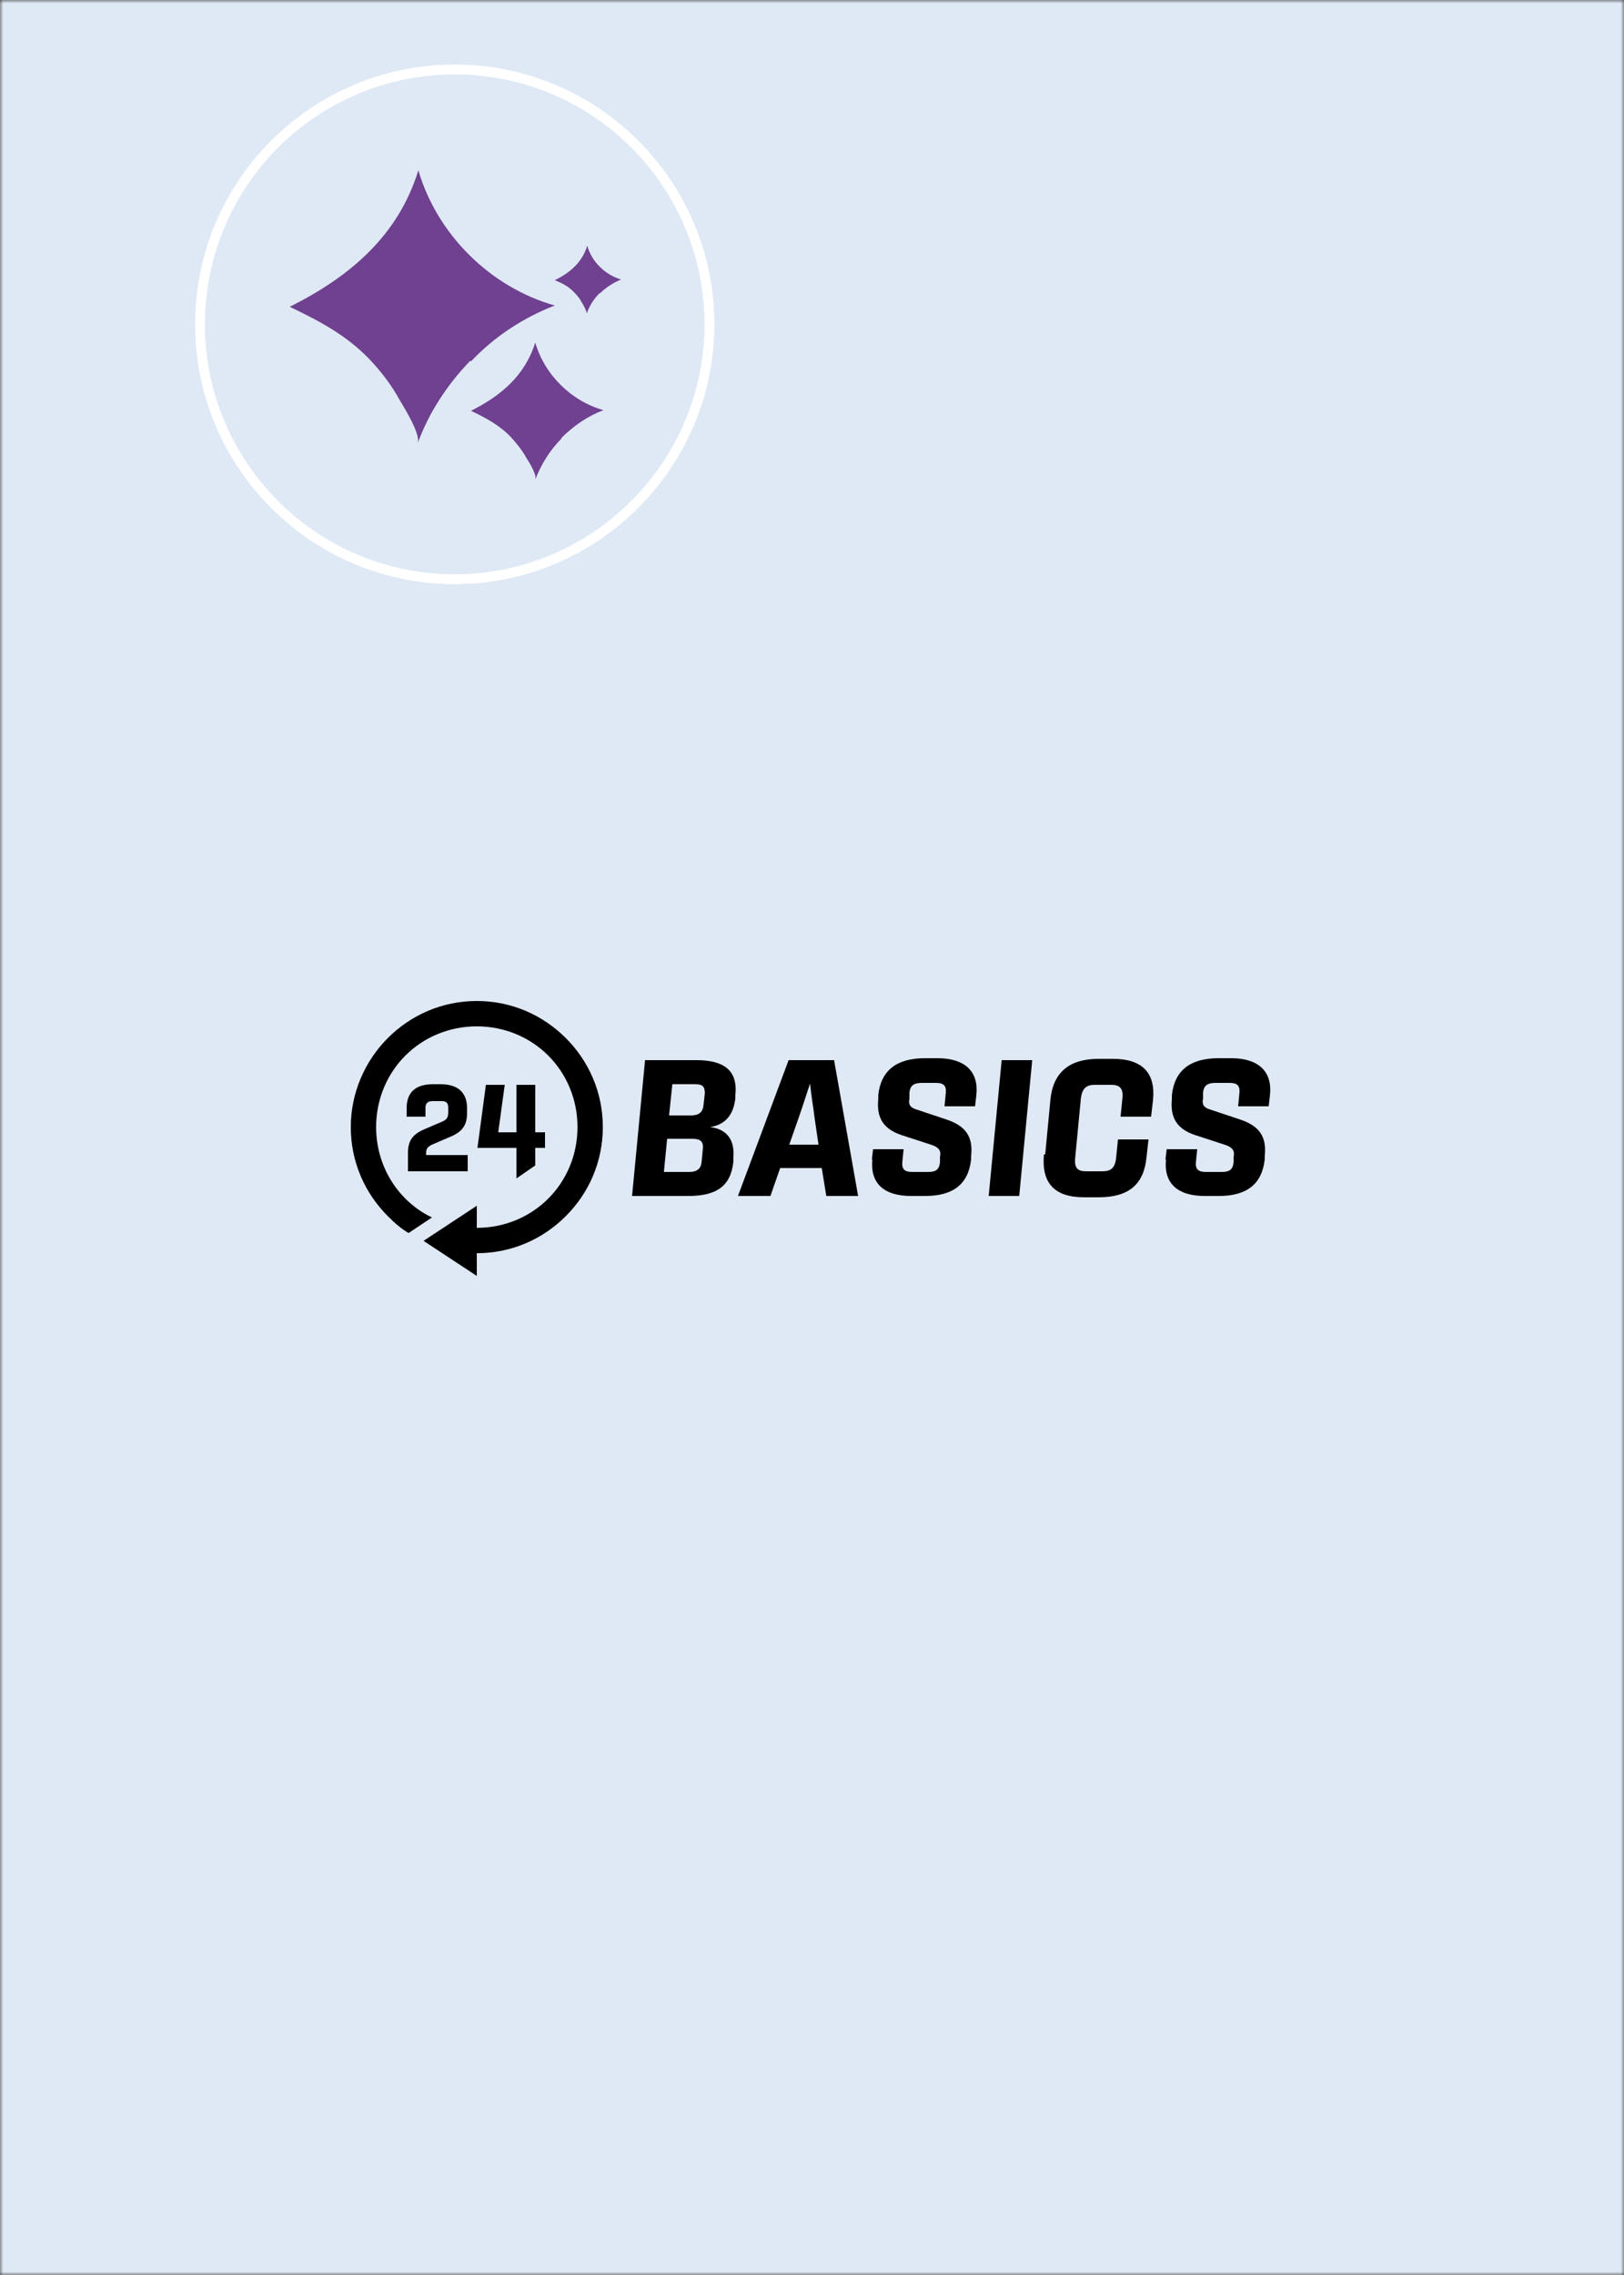 <svg xmlns="http://www.w3.org/2000/svg" width="250" height="350" viewBox="0 0 250 350" fill="none"><rect x="0" y="0" width="250" height="350" fill="#333333" stroke="none"/><g clip-path="url(#clip0_859_7595)"><mask id="mask0_859_7595" style="mask-type:luminance" maskUnits="userSpaceOnUse" x="0" y="0" width="250" height="350"><path d="M250 0H0V350H250V0Z" fill="white"/></mask><g mask="url(#mask0_859_7595)"><path d="M258.5 -8.5H-8.5V358.5H258.5V-8.5Z" fill="#DFE9F5"/><path d="M70 10.7C91.7 10.7 109.2 28.3 109.2 49.9C109.2 71.5 91.6 89.1 70 89.1C48.3 89.1 30.8 71.5 30.8 49.9C30.8 28.2 48.4 10.7 70 10.7Z" fill="#BCE5DF" stroke="white" stroke-width="1.5"/><path d="M52 55.2C49.1 55.2 46.8 52.9 46.8 50C46.8 47.1 49.1 44.8 52 44.8H88.3C91.2 44.8 93.5 47.1 93.5 50C93.5 52.9 91.2 55.2 88.3 55.2H52Z" fill="#50A395"/><path d="M65 31.8C65 28.9 67.3 26.6 70.2 26.6C73.1 26.6 75.4 28.9 75.4 31.8V68.1C75.4 71 73.1 73.3 70.2 73.3C67.3 73.3 65 71 65 68.1V31.8Z" fill="#50A395"/><path d="M70 10.7C91.7 10.7 109.2 28.3 109.2 49.9C109.2 71.5 91.6 89.1 70 89.1C48.3 89.1 30.8 71.5 30.8 49.9C30.8 28.2 48.4 10.7 70 10.7Z" fill="#DFE9F5" stroke="white" stroke-width="1.5"/><path d="M72.4 55.5C68.9 59.1 66 63.5 64.3 68.2C64.8 66.8 62.2 62.7 61.5 61.5C60.3 59.3 58.7 57.2 57 55.4C53.4 51.6 49.2 49.4 44.6 47.2C53.8 42.6 61.3 36.3 64.4 26.2C67.3 36.1 75.5 44.2 85.4 47C80.5 48.9 76.1 51.8 72.5 55.6" fill="#6F4190"/><path d="M86.5 67.4C84.7 69.2 83.3 71.4 82.4 73.8C82.7 73.1 81.4 71 81 70.4C80.4 69.3 79.6 68.3 78.7 67.3C76.9 65.4 74.8 64.3 72.5 63.2C77.1 60.9 80.8 57.8 82.4 52.7C83.8 57.6 87.9 61.7 92.9 63.1C90.5 64 88.3 65.5 86.4 67.4" fill="#6F4190"/><path d="M92.3 45.1C91.4 46 90.7 47.1 90.3 48.3C90.4 48 89.8 46.9 89.6 46.6C89.3 46 88.9 45.5 88.5 45.1C87.6 44.1 86.6 43.6 85.4 43.1C87.7 42 89.6 40.4 90.4 37.8C91.1 40.3 93.2 42.3 95.6 43C94.4 43.5 93.3 44.2 92.4 45.1" fill="#6F4190"/></g><path d="M62.8 177.4C62.8 175.5 63.5 174.5 65.4 173.7L68.2 172.5C68.8 172.2 69 171.9 69 171.1V170.4C69 169.7 68.7 169.4 68 169.4H66.6C65.9 169.4 65.5 169.7 65.5 170.4V171.8H62.6V170.5C62.6 168 64 166.8 66.7 166.8H67.8C70.4 166.8 71.9 168 71.9 170.5V171.2C71.9 173.1 71.2 174.1 69.3 174.9L66.5 176.1C65.9 176.4 65.6 176.7 65.6 177.3V177.7H72V180.2H62.8V177.4Z" fill="black"/><path d="M79.5 176.599H73.5L74.8 166.899H77.7L76.7 174.199H79.5V166.899H82.4V174.199H83.9V176.599H82.4V179.299L79.5 181.299V176.699V176.599Z" fill="black"/><path d="M54 173.4C54 168.1 56.2 163.2 59.7 159.7C63.2 156.2 68 154 73.4 154C78.8 154 83.6 156.2 87.1 159.7C90.6 163.2 92.8 168 92.8 173.4C92.8 178.8 90.6 183.6 87.1 187.1C83.6 190.6 78.8 192.8 73.4 192.8V196.3L65.2 190.9L73.4 185.5V188.9C77.7 188.9 81.6 187.2 84.4 184.4C87.2 181.6 88.9 177.7 88.9 173.4C88.9 169.1 87.2 165.2 84.4 162.4C81.6 159.6 77.7 157.9 73.4 157.9C69.1 157.9 65.2 159.6 62.4 162.4C59.6 165.2 57.9 169.1 57.9 173.4C57.9 177.7 59.6 181.6 62.4 184.4C63.6 185.6 65 186.6 66.5 187.3L62.9 189.7C61.7 189 60.7 188.1 59.7 187.1C56.2 183.6 54 178.8 54 173.4Z" fill="black"/><path d="M99.2 163.1H107.2C111.6 163.1 113.6 164.8 113.2 168.5V169C112.9 171.4 111.8 173 109.3 173.4C112 173.7 113.1 175.5 112.9 178V178.7C112.5 182.5 110.3 184 105.9 184H97.3L99.3 163.1H99.2ZM106.1 180.3C107.3 180.3 107.9 179.8 108 178.8L108.2 176.7C108.3 175.6 107.8 175.2 106.6 175.2H102.7L102.2 180.3H106.2H106.1ZM106.4 171.6C107.6 171.6 108.2 171.1 108.3 170L108.5 168.2C108.5 167.2 108.2 166.8 107 166.8H103.5L103 171.6H106.4Z" fill="black"/><path d="M126.5 179.7H120.1L118.6 184H113.6L121.4 163.1H128.4L132.1 184H127.2L126.5 179.7ZM126 176.1L125.4 172C125.2 170.3 124.9 168.7 124.7 166.7C124 168.8 123.5 170.4 122.9 172.1L121.5 176.1H126.1H126Z" fill="black"/><path d="M134.2 178.5L134.4 176.8H139.1L138.9 178.8C138.8 179.9 139.3 180.3 140.4 180.3H142.9C144.1 180.3 144.6 179.9 144.7 178.8V178C144.9 177.1 144.6 176.6 143.6 176.2L139 174.7C136.1 173.8 134.9 172.1 135.2 169.1V168.5C135.6 164.7 138 162.8 142.4 162.8H144.3C148.5 162.8 150.7 164.8 150.3 168.5L150.1 170.2H145.4L145.6 168.1C145.7 167 145.2 166.6 144.1 166.6H141.9C140.7 166.6 140.1 167 140 168.1V169C139.8 169.9 140.1 170.4 141.1 170.7L145.6 172.2C148.7 173.2 149.8 174.9 149.5 177.8V178.3C149.1 182.2 146.7 184 142.4 184H140.3C136 184 133.9 182 134.3 178.3L134.2 178.5Z" fill="black"/><path d="M154.2 163.1H158.9L156.9 184H152.2L154.2 163.1Z" fill="black"/><path d="M160.9 177.599L161.7 169.199C162.1 164.999 164.6 162.899 169.1 162.899H171.3C175.8 162.899 177.9 164.999 177.5 169.199L177.2 171.799H172.5L172.8 168.799C172.9 167.499 172.4 166.899 171.1 166.899H168.5C167.2 166.899 166.6 167.499 166.4 168.899L165.5 178.299C165.4 179.699 165.9 180.199 167.2 180.199H169.7C171 180.199 171.6 179.699 171.8 178.299L172.1 175.299H176.8L176.5 177.999C176.1 182.199 173.8 184.199 169.1 184.199H166.9C162.4 184.199 160.3 182.099 160.7 177.599H160.9Z" fill="black"/><path d="M179.4 178.5L179.6 176.8H184.3L184.1 178.8C184 179.9 184.5 180.3 185.6 180.3H188.1C189.3 180.3 189.8 179.9 189.9 178.8V178C190.1 177.1 189.8 176.6 188.8 176.2L184.2 174.7C181.3 173.8 180.1 172.1 180.4 169.1V168.5C180.8 164.7 183.2 162.8 187.6 162.8H189.5C193.7 162.8 195.9 164.8 195.5 168.5L195.3 170.2H190.6L190.8 168.1C190.9 167 190.4 166.6 189.3 166.6H187.1C185.9 166.6 185.3 167 185.2 168.1V169C185 169.9 185.3 170.4 186.3 170.7L190.8 172.2C193.9 173.2 195 174.9 194.7 177.8V178.3C194.3 182.2 191.9 184 187.6 184H185.5C181.2 184 179.1 182 179.5 178.3L179.4 178.5Z" fill="black"/></g><defs><clipPath id="clip0_859_7595"><rect width="250" height="350" fill="white"/></clipPath></defs></svg>